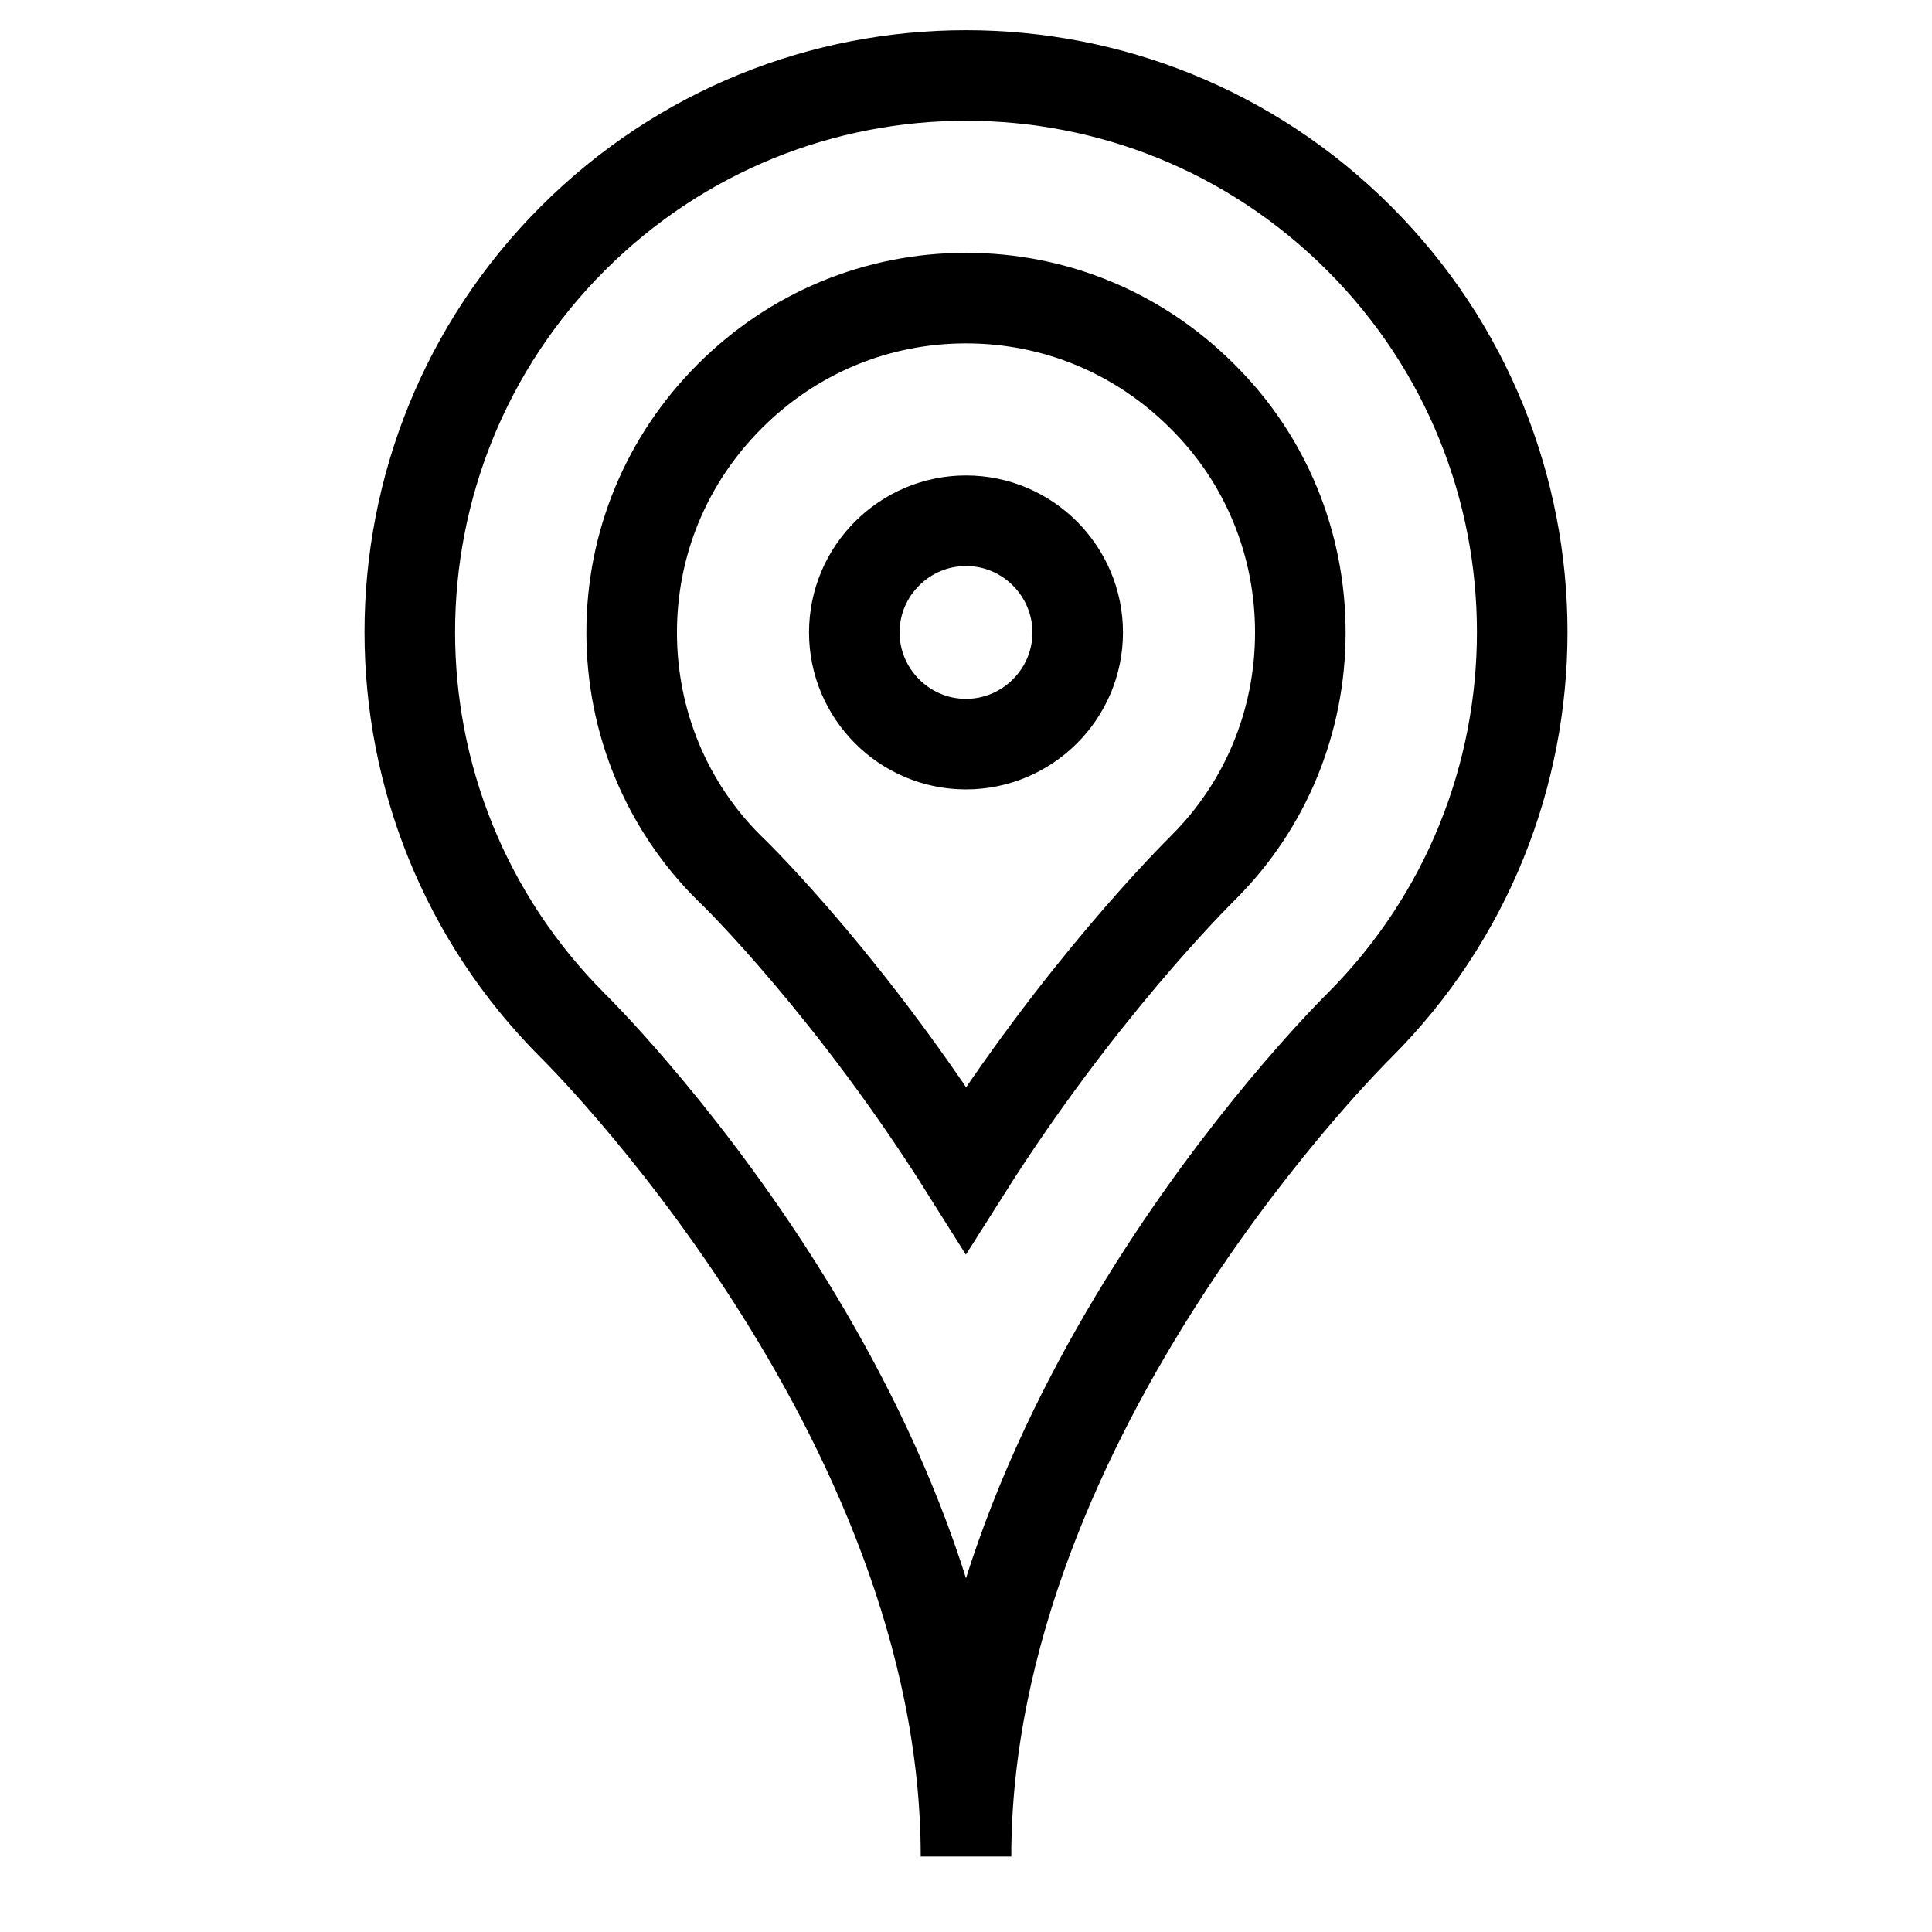 <?xml version="1.0" encoding="utf-8"?>
<!-- Svg Vector Icons : http://www.onlinewebfonts.com/icon -->
<!DOCTYPE svg PUBLIC "-//W3C//DTD SVG 1.1//EN" "http://www.w3.org/Graphics/SVG/1.1/DTD/svg11.dtd">
<svg version="1.1" xmlns="http://www.w3.org/2000/svg" xmlns:xlink="http://www.w3.org/1999/xlink" x="0px" y="0px" viewBox="0 0 256 256" enable-background="new 0 0 256 256" xml:space="preserve">
<g> <path stroke-width="12" fill-opacity="0" stroke="#000000"  d="M128,39.5c11.8,0,22.9,4.6,31.3,13c8.4,8.3,13,19.5,13,31.3c0,11.8-4.6,22.9-12.8,31.1 c-1.2,1.2-16.5,16.4-31.5,40.1c-14.9-23.7-30.1-38.8-31.3-39.9c-8.4-8.3-13-19.5-13-31.3c0-11.8,4.6-22.9,13-31.3 S116.2,39.5,128,39.5 M128,10c-18.9,0-37.7,7.2-52.1,21.6c-28.8,28.8-28.8,75.5,0,104.3c0,0,52.1,51.1,52.1,110.1 c0-59,52.1-110.1,52.1-110.1c28.8-28.8,28.8-75.5,0-104.3C165.7,17.2,146.9,10,128,10L128,10z M113.2,83.8 c0,8.1,6.6,14.8,14.8,14.8c8.1,0,14.8-6.6,14.8-14.8c0-8.1-6.6-14.8-14.8-14.8C119.9,69,113.2,75.6,113.2,83.8z"/></g>
</svg>